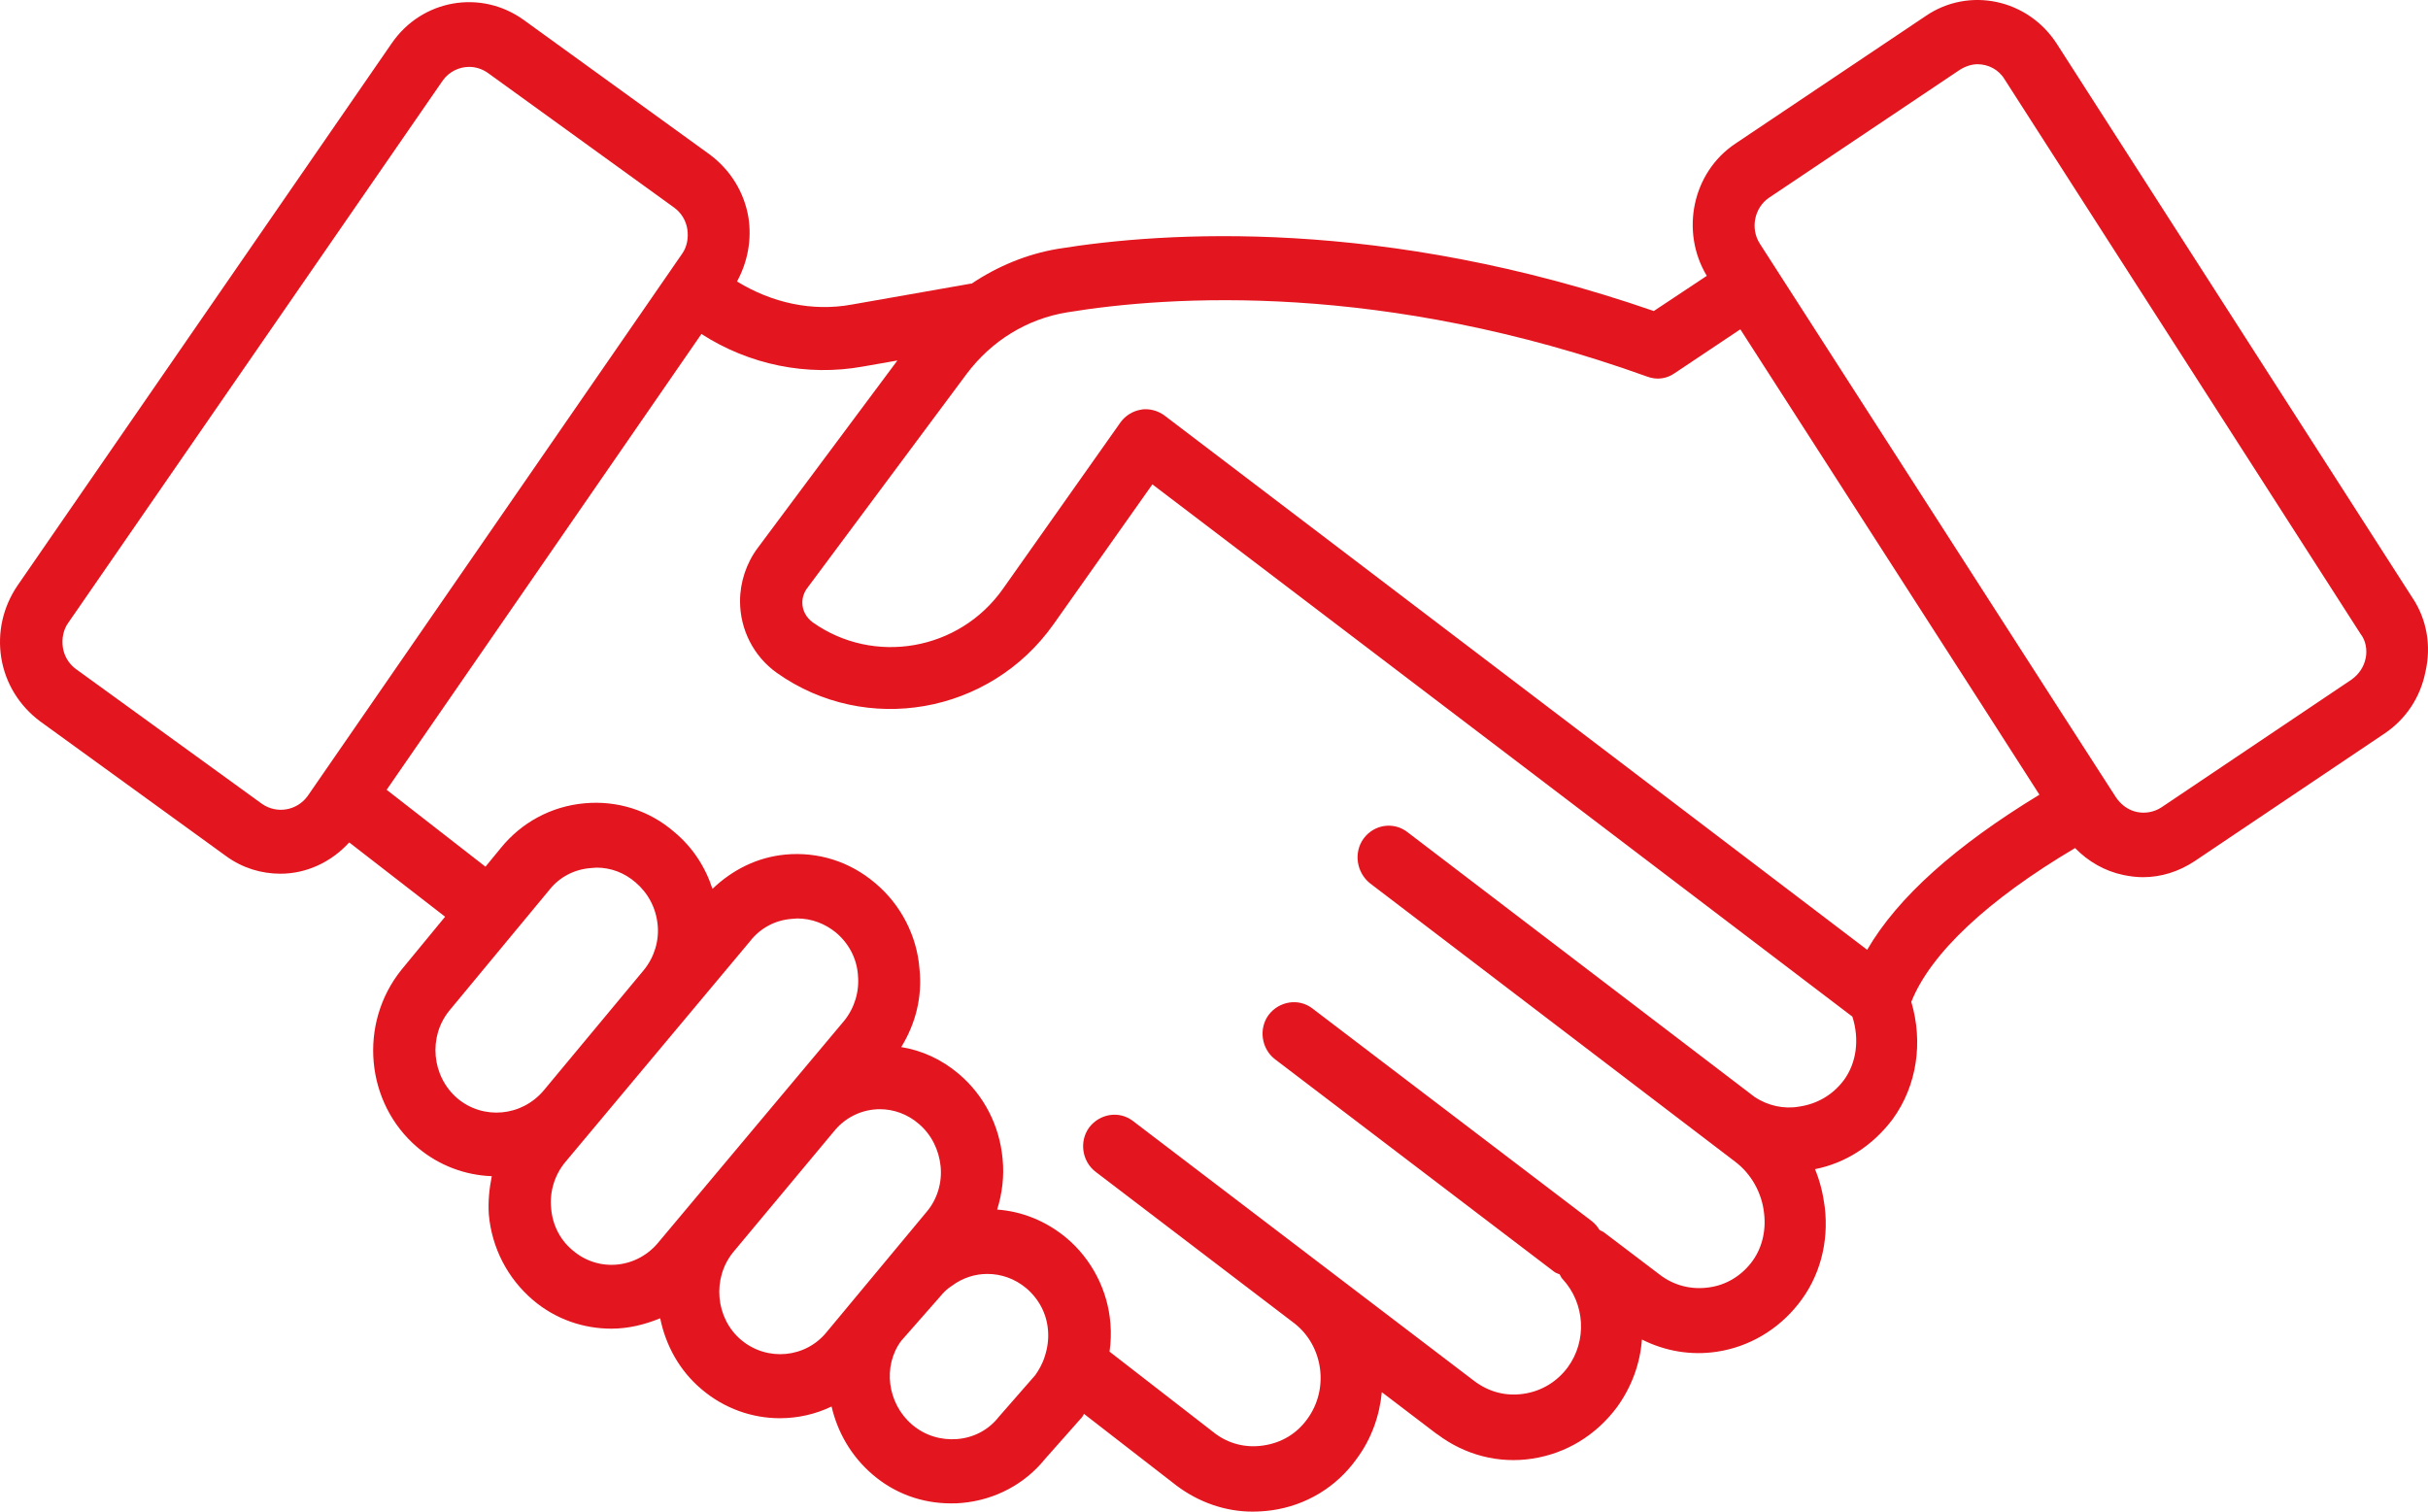 <svg width="53" height="33" viewBox="0 0 53 33" fill="none" xmlns="http://www.w3.org/2000/svg">
<path d="M52.667 13.061L44.897 0.956C44.268 -0.021 42.98 -0.296 42.036 0.349L37.877 3.138C36.942 3.764 36.674 5.054 37.257 6.022L36.1 6.79C30.182 4.741 25.422 5.054 23.089 5.433C22.413 5.547 21.774 5.813 21.209 6.192H21.191L18.598 6.648C17.727 6.809 16.847 6.61 16.088 6.145C16.32 5.719 16.412 5.235 16.338 4.751C16.245 4.191 15.94 3.707 15.495 3.375L11.43 0.434C10.494 -0.239 9.207 -0.012 8.55 0.946L0.381 12.785C0.066 13.249 -0.063 13.809 0.029 14.369C0.122 14.929 0.428 15.412 0.872 15.745L4.929 18.685C5.29 18.951 5.707 19.074 6.123 19.074C6.679 19.074 7.225 18.828 7.623 18.391L9.716 20.013L8.763 21.171C7.818 22.347 7.976 24.083 9.114 25.05C9.587 25.449 10.161 25.657 10.735 25.677C10.68 25.952 10.652 26.227 10.67 26.511C10.735 27.242 11.078 27.906 11.633 28.38C12.133 28.807 12.745 29.006 13.346 29.006C13.707 29.006 14.069 28.921 14.411 28.779C14.531 29.367 14.828 29.917 15.31 30.325C15.81 30.752 16.421 30.961 17.023 30.961C17.411 30.961 17.801 30.875 18.152 30.705C18.282 31.265 18.578 31.786 19.041 32.185C19.523 32.602 20.125 32.82 20.754 32.82C20.837 32.82 20.921 32.82 21.004 32.81C21.726 32.744 22.375 32.393 22.81 31.852L23.616 30.942C23.634 30.923 23.644 30.894 23.662 30.866L25.681 32.431C26.172 32.801 26.756 33 27.339 33C27.478 33 27.617 32.99 27.755 32.972C28.505 32.867 29.172 32.469 29.617 31.843C29.941 31.406 30.117 30.894 30.163 30.392L31.358 31.302C31.367 31.302 31.367 31.312 31.376 31.312C31.978 31.767 32.719 31.957 33.451 31.843C34.192 31.729 34.84 31.331 35.294 30.723C35.618 30.277 35.803 29.765 35.841 29.243C36.35 29.499 36.915 29.595 37.48 29.509C38.174 29.404 38.804 29.035 39.249 28.475C39.721 27.887 39.925 27.128 39.832 26.35C39.795 26.065 39.73 25.79 39.619 25.524C40.286 25.392 40.878 25.012 41.314 24.433C41.851 23.694 41.98 22.745 41.721 21.872C42.138 20.819 43.388 19.643 45.296 18.514C45.583 18.808 45.944 19.017 46.351 19.102C46.49 19.131 46.638 19.15 46.777 19.15C47.175 19.15 47.564 19.027 47.907 18.799L52.056 16.01C52.519 15.697 52.834 15.223 52.945 14.663C53.075 14.094 52.973 13.525 52.667 13.06L52.667 13.061ZM5.716 17.547L1.659 14.607C1.502 14.493 1.4 14.322 1.372 14.132C1.345 13.943 1.382 13.743 1.493 13.592L9.661 1.763C9.8 1.564 10.022 1.46 10.244 1.46C10.383 1.46 10.531 1.507 10.651 1.593L14.717 4.533C14.874 4.647 14.976 4.818 15.004 5.008C15.032 5.197 14.995 5.397 14.884 5.548L6.716 17.377C6.484 17.699 6.04 17.775 5.716 17.547H5.716ZM9.985 23.979C9.42 23.495 9.345 22.632 9.808 22.063L11.985 19.435C12.207 19.15 12.531 18.979 12.892 18.951C12.939 18.951 12.975 18.941 13.022 18.941C13.337 18.941 13.633 19.055 13.874 19.264C14.142 19.492 14.318 19.814 14.355 20.184C14.393 20.535 14.281 20.896 14.059 21.171L11.874 23.799C11.392 24.377 10.55 24.453 9.985 23.979L9.985 23.979ZM12.504 27.299C12.226 27.071 12.059 26.739 12.031 26.379C11.994 26.018 12.106 25.658 12.328 25.383L16.375 20.545C16.597 20.26 16.921 20.089 17.273 20.061C17.319 20.061 17.356 20.051 17.402 20.051C17.718 20.051 18.014 20.165 18.254 20.364C18.532 20.601 18.699 20.924 18.727 21.275V21.284C18.764 21.645 18.652 22.005 18.43 22.281L14.383 27.109C13.911 27.697 13.069 27.783 12.504 27.299L12.504 27.299ZM16.18 29.253C15.615 28.779 15.541 27.906 16.004 27.337L18.227 24.671C18.486 24.367 18.847 24.215 19.208 24.215C19.504 24.215 19.81 24.32 20.06 24.538C20.328 24.766 20.495 25.098 20.532 25.458C20.569 25.819 20.458 26.179 20.236 26.445L18.051 29.073C17.588 29.651 16.745 29.727 16.18 29.253L16.18 29.253ZM21.802 30.932C21.579 31.217 21.255 31.387 20.894 31.416C20.542 31.444 20.19 31.34 19.912 31.103C19.366 30.638 19.264 29.822 19.672 29.272L20.514 28.314C20.607 28.2 20.681 28.133 20.783 28.067C21.015 27.896 21.283 27.811 21.552 27.811C21.857 27.811 22.154 27.915 22.404 28.124C22.681 28.361 22.848 28.684 22.876 29.035C22.894 29.234 22.866 29.433 22.802 29.623C22.755 29.775 22.672 29.917 22.598 30.021L21.802 30.932ZM40.249 23.58C40.008 23.903 39.666 24.102 39.267 24.159C38.944 24.216 38.591 24.14 38.304 23.95L30.72 18.164C30.424 17.936 29.998 17.993 29.766 18.306C29.544 18.609 29.609 19.046 29.905 19.283L37.879 25.363C38.23 25.629 38.462 26.046 38.508 26.492C38.555 26.89 38.453 27.28 38.221 27.573C37.99 27.867 37.666 28.057 37.305 28.105C36.925 28.161 36.536 28.067 36.221 27.82L35.008 26.9C34.981 26.881 34.944 26.871 34.916 26.852C34.87 26.776 34.814 26.71 34.74 26.653L28.646 22.014C28.35 21.787 27.924 21.853 27.692 22.157C27.47 22.46 27.535 22.896 27.831 23.124L33.925 27.763C33.962 27.791 33.999 27.801 34.045 27.82C34.064 27.858 34.082 27.896 34.11 27.924C34.601 28.455 34.647 29.271 34.221 29.85C33.99 30.163 33.647 30.372 33.258 30.428C32.87 30.485 32.499 30.39 32.175 30.144L29.073 27.781L24.729 24.471C24.433 24.243 24.007 24.31 23.776 24.613C23.553 24.917 23.618 25.353 23.915 25.581L28.258 28.892C28.887 29.385 29.017 30.324 28.536 30.979C28.304 31.301 27.971 31.5 27.573 31.557C27.193 31.614 26.813 31.519 26.508 31.282L24.22 29.508C24.248 29.309 24.257 29.1 24.239 28.892C24.183 28.171 23.831 27.488 23.276 27.023C22.831 26.653 22.303 26.444 21.766 26.406C21.877 26.055 21.923 25.676 21.886 25.306C21.821 24.575 21.479 23.911 20.932 23.447C20.552 23.124 20.127 22.934 19.673 22.858C19.988 22.346 20.136 21.758 20.071 21.151C20.016 20.43 19.663 19.747 19.108 19.282C18.552 18.808 17.858 18.59 17.145 18.656C16.533 18.713 15.987 18.988 15.552 19.405C15.395 18.921 15.117 18.495 14.718 18.163C14.172 17.689 13.468 17.47 12.755 17.537C12.033 17.603 11.384 17.954 10.931 18.514L10.597 18.921L8.44 17.242L15.311 7.291C16.357 7.965 17.617 8.221 18.83 8.003L19.589 7.87L16.543 11.958C16.293 12.29 16.154 12.708 16.154 13.125C16.154 13.742 16.45 14.33 16.96 14.691C18.904 16.066 21.608 15.592 22.997 13.628L25.155 10.574L40.435 22.194C40.592 22.689 40.527 23.201 40.249 23.581L40.249 23.58ZM40.758 20.735L25.414 9.067C25.294 8.982 25.155 8.934 25.006 8.934C24.969 8.934 24.942 8.934 24.904 8.944C24.728 8.972 24.562 9.077 24.46 9.219L21.895 12.852C20.941 14.209 19.07 14.531 17.736 13.583C17.597 13.478 17.514 13.327 17.514 13.156C17.514 13.042 17.551 12.929 17.625 12.833L21.098 8.166C21.645 7.436 22.422 6.961 23.293 6.819C25.543 6.45 30.183 6.146 35.961 8.223C36.165 8.299 36.378 8.271 36.554 8.148L37.989 7.189L43.277 15.414L44.518 17.349C42.694 18.458 41.425 19.587 40.758 20.735L40.758 20.735ZM51.639 14.369C51.602 14.559 51.491 14.72 51.334 14.834L47.185 17.623C47.028 17.727 46.833 17.765 46.648 17.727C46.463 17.689 46.305 17.575 46.194 17.414L46.065 17.215L44.953 15.489L38.415 5.32C38.202 4.988 38.295 4.532 38.619 4.314L42.777 1.526C42.897 1.45 43.036 1.402 43.166 1.402C43.398 1.402 43.629 1.516 43.759 1.734L51.528 13.839C51.64 13.981 51.677 14.18 51.64 14.37L51.639 14.369Z" fill="#E3151E"/>
</svg>

